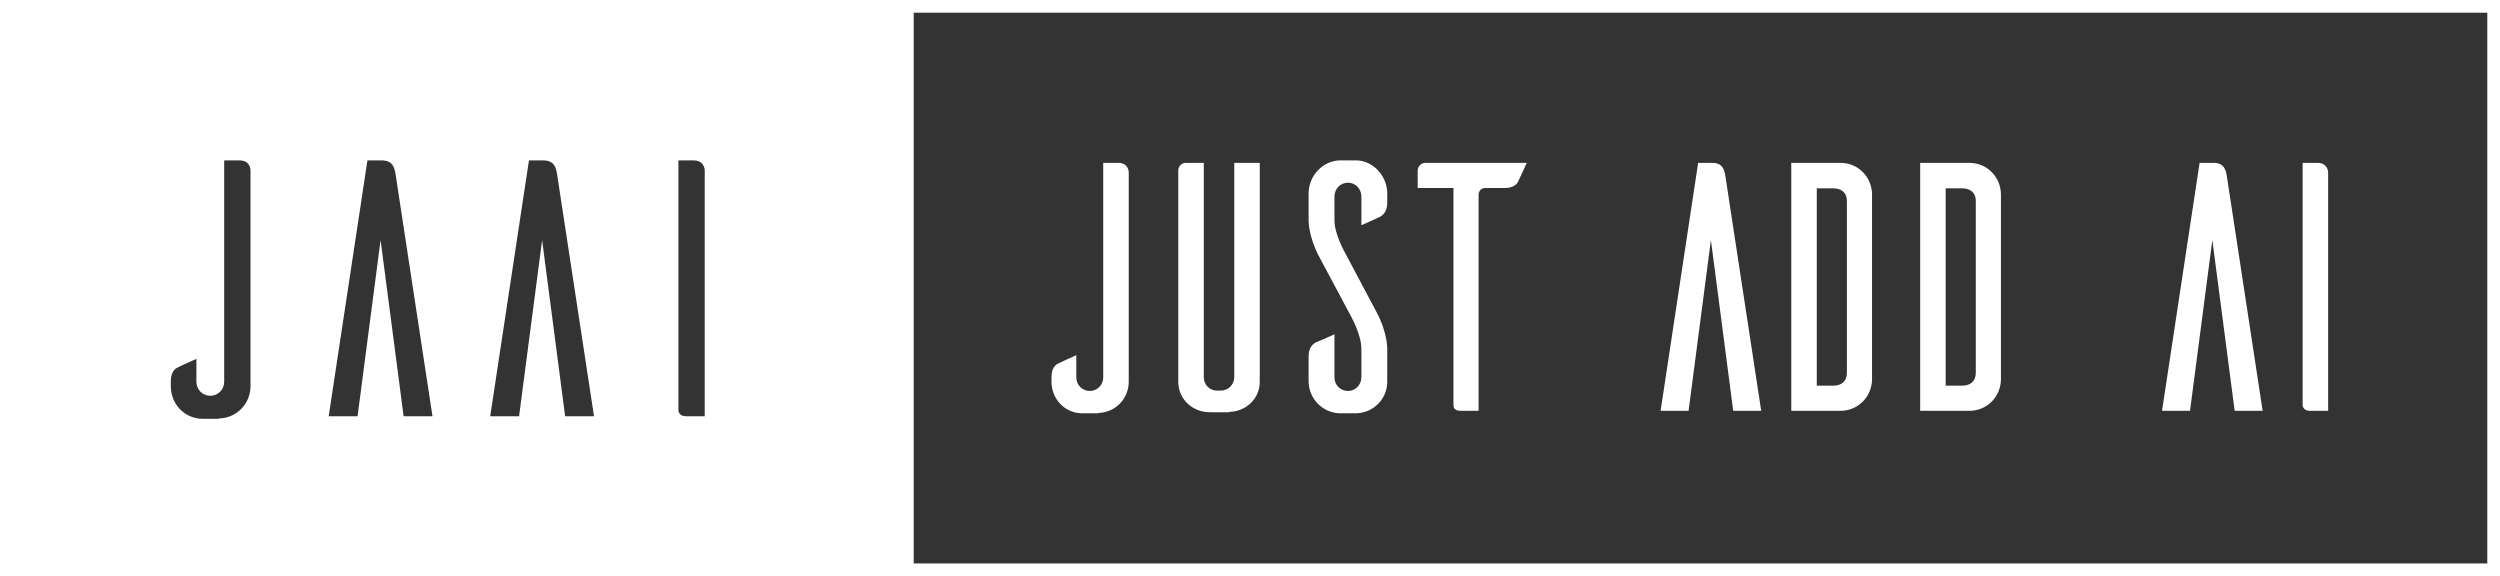 <?xml version="1.0" encoding="UTF-8"?>
<svg xmlns="http://www.w3.org/2000/svg" xmlns:xlink="http://www.w3.org/1999/xlink" width="985px" height="227px" viewBox="0 0 985 227" version="1.1">
  <rect x="0" y="0" width="985" height="227" fill="#333333" stroke="none"/>
  <title>just-add-ai-logo-white</title>
  <desc>Created with Sketch.</desc>
  <defs>
    <path d="M0,0 L357,0 L357,227 L0,227 L0,0 Z M88.328,63.2 L88.328,150.464 C88.328,153.488 85.88,155.936 82.856,155.936 C79.832,155.936 77.384,153.488 77.384,150.464 L77.384,141.392 C74.792,142.544 70.904,144.272 70.184,144.704 C68.744,145.28 67.304,146.864 67.304,150.176 L67.304,152.192 C67.304,159.248 72.776,165.008 79.832,165.008 L86.312,165.008 L86.312,164.864 C93.224,164.72 98.696,159.104 98.696,152.192 L98.696,67.232 C98.696,65.504 97.688,63.2 94.52,63.2 L88.328,63.2 Z M170.4,164 L155.856,68.672 C155.424,65.936 154.704,63.2 150.384,63.2 L144.768,63.2 L129.504,164 L140.88,164 L149.952,94.592 L159.024,164 L170.4,164 Z M234.04,164 L219.496,68.672 C219.064,65.936 218.344,63.2 214.024,63.2 L208.408,63.2 L193.144,164 L204.52,164 L213.592,94.592 L222.664,164 L234.04,164 Z M267.296,63.2 L267.296,161.84 C267.44,162.56 267.872,164 270.32,164 L277.664,164 L277.664,67.232 C277.664,65.504 276.512,63.2 273.488,63.2 L267.296,63.2 Z" id="path-1"></path>
    <rect id="path-3" x="0" y="0" width="630" height="227"></rect>
  </defs>
  <g id="Page-1" stroke="none" stroke-width="1" fill="none" fill-rule="evenodd">
    <g id="Artboard-Copy-22" transform="translate(-307, -356)">
      <g id="just-add-ai-logo-white" transform="translate(307, 356)">
        <g id="Group">
          <g id="JAAI-+-Just-ADD-AI-Mask">
            <mask id="mask-2" fill="white">
              <use xlink:href="#path-1"></use>
            </mask>
            <use id="Combined-Shape" fill="#FFFFFF" xlink:href="#path-1"></use>
          </g>
        </g>
        <g id="Group-Copy" transform="translate(355, 0)">
          <g id="JAAI-+-Just-ADD-AI-Mask">
            <mask id="mask-4" fill="white">
              <use xlink:href="#path-3"></use>
            </mask>
            <rect stroke="#FFFFFF" stroke-width="5" x="2.5" y="2.5" width="625" height="222"></rect>
            <g id="Group-2" mask="url(#mask-4)" fill="#FFFFFF">
              <g transform="translate(59, 63)">
                <path d="M20.672,1.163 L20.672,85.742 C20.672,88.673 18.299,91.046 15.368,91.046 C12.437,91.046 10.064,88.673 10.064,85.742 L10.064,76.949 C7.552,78.066 3.784,79.741 3.086,80.159 C1.69,80.718 0.295,82.253 0.295,85.463 L0.295,87.417 C0.295,94.256 5.598,99.839 12.437,99.839 L18.718,99.839 L18.718,99.699 C25.417,99.559 30.721,94.116 30.721,87.417 L30.721,5.071 C30.721,3.396 29.744,1.163 26.673,1.163 L20.672,1.163 Z" id="Just-ADD-AI"></path>
                <path d="M82.346,1.163 L72.297,1.163 L72.297,85.602 C72.297,88.533 69.924,90.906 66.993,90.906 L65.458,90.906 C62.527,90.906 60.294,88.533 60.294,85.602 L60.294,1.163 L53.176,1.163 C51.641,1.163 50.384,2.419 50.245,3.954 L50.245,87.417 C50.245,94.256 55.828,99.42 62.667,99.42 L70.343,99.42 L70.343,99.28 C76.903,99.141 82.346,94.116 82.346,87.417 L82.346,1.163 Z" id="Just-ADD-AI"></path>
                <path d="M129.784,22.378 C131.04,21.68 132.575,20.144 132.575,16.934 L132.575,13.166 C132.575,6.467 127.132,0.326 120.433,0.186 L114.152,0.186 C107.174,0.186 101.591,6.327 101.591,13.166 L101.591,23.215 C101.591,23.215 101.172,29.775 106.057,38.707 L118.06,61.178 C118.06,61.178 122.387,68.715 122.387,74.437 L122.387,85.602 C122.387,88.673 120.014,91.046 117.083,91.046 C114.152,91.046 111.779,88.673 111.779,85.742 L111.779,68.715 C109.267,69.831 105.22,71.646 104.382,71.925 C103.126,72.623 101.591,74.158 101.591,77.368 L101.591,87.417 C101.73,94.116 107.034,99.559 113.733,99.839 L120.014,99.839 C126.992,99.839 132.575,94.256 132.575,87.417 L132.575,74.995 C132.575,74.995 132.994,68.435 128.109,59.503 L116.106,36.893 C116.106,36.893 111.779,29.496 111.779,23.773 L111.779,14.422 C111.779,11.352 114.152,8.979 117.083,8.979 C120.014,8.979 122.387,11.352 122.387,14.422 L122.387,25.727 C125.039,24.611 128.946,22.796 129.784,22.378 Z" id="Just-ADD-AI"></path>
                <path d="M187.55,1.163 L147.633,1.163 C145.958,1.163 144.563,2.559 144.563,4.234 L144.563,11.072 L158.659,11.072 L158.659,96.768 C158.659,97.466 159.078,98.862 161.451,98.862 L168.569,98.862 L168.569,13.445 C168.708,12.189 169.685,11.072 171.081,11.072 L178.897,11.072 C182.107,11.072 183.642,9.677 184.2,8.421 L187.55,1.163 Z" id="Just-ADD-AI"></path>
                <path d="M279.914,98.862 L268.888,98.862 L260.095,31.589 L251.302,98.862 L240.276,98.862 L255.071,1.163 L260.514,1.163 C264.701,1.163 265.399,3.815 265.817,6.467 L279.914,98.862 Z" id="Just-ADD-AI"></path>
                <path d="M291.762,1.163 L311.162,1.163 C318.001,1.163 323.444,6.606 323.584,13.445 L323.584,86.579 C323.444,93.418 318.001,98.862 311.162,98.862 L291.762,98.862 L291.762,1.163 Z M313.674,83.788 L313.674,16.237 C313.674,12.608 311.162,11.212 308.37,11.212 L301.811,11.212 L301.811,88.952 L308.37,88.952 C311.162,88.952 313.674,87.556 313.674,83.788 Z" id="Combined-Shape"></path>
                <path d="M342.549,1.163 L361.95,1.163 C368.788,1.163 374.232,6.606 374.371,13.445 L374.371,86.579 C374.232,93.418 368.788,98.862 361.95,98.862 L342.549,98.862 L342.549,1.163 Z M364.462,83.788 L364.462,16.237 C364.462,12.608 361.95,11.212 359.158,11.212 L352.598,11.212 L352.598,88.952 L359.158,88.952 C361.95,88.952 364.462,87.556 364.462,83.788 Z" id="Combined-Shape"></path>
                <path d="M477.482,98.862 L466.456,98.862 L457.663,31.589 L448.87,98.862 L437.844,98.862 L452.639,1.163 L458.082,1.163 C462.269,1.163 462.967,3.815 463.385,6.467 L477.482,98.862 Z" id="Just-ADD-AI"></path>
                <path d="M493.238,1.163 L493.238,96.768 C493.377,97.466 493.796,98.862 496.169,98.862 L503.287,98.862 L503.287,5.071 C503.287,3.396 502.17,1.163 499.239,1.163 L493.238,1.163 Z" id="Just-ADD-AI"></path>
              </g>
            </g>
          </g>
        </g>
      </g>
    </g>
  </g>
</svg>
